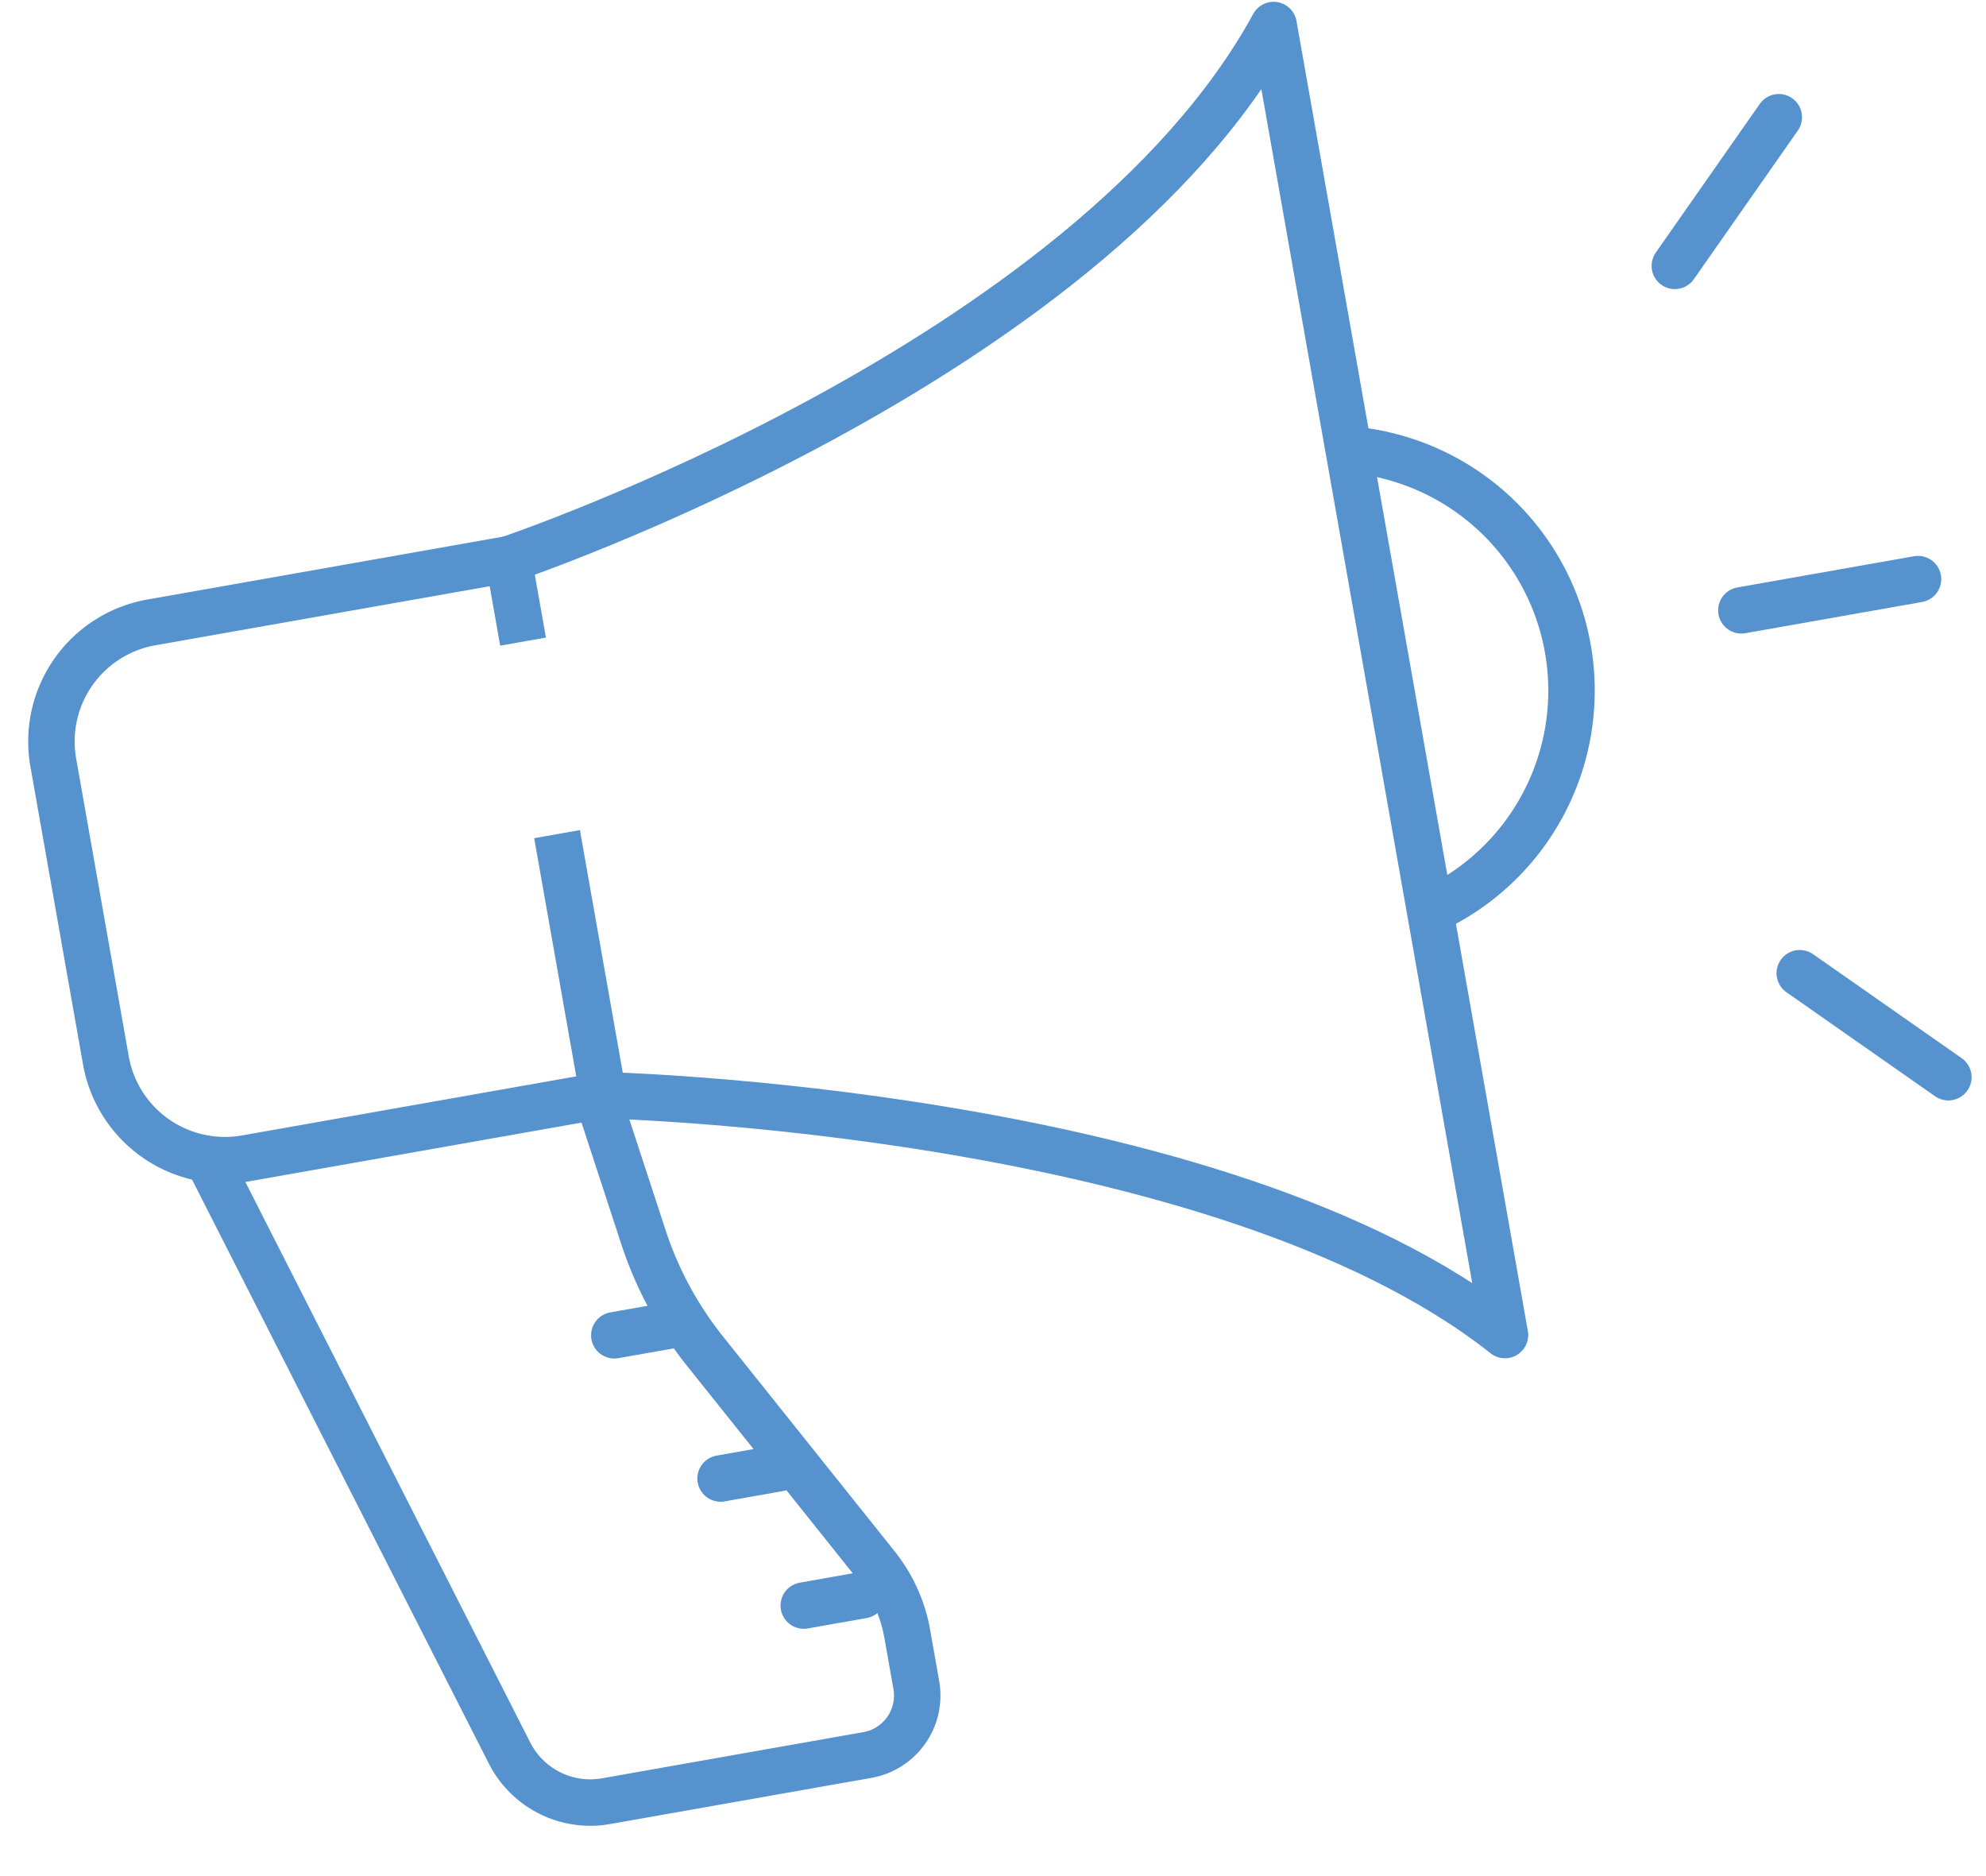 <svg xmlns="http://www.w3.org/2000/svg" width="85.549" height="80.804" viewBox="0 0 85.549 80.804">
  <g id="Raggruppa_502" data-name="Raggruppa 502" transform="translate(-6761.034 -3547.753)">
    <path id="Tracciato_3631" data-name="Tracciato 3631" d="M427.828,446.017v10.414H412.207A5.207,5.207,0,0,1,407,451.224V438.207A5.207,5.207,0,0,1,412.207,433h15.621v2.6" transform="matrix(0.985, -0.174, 0.174, 0.985, 6286.186, 3219.777)" fill="none" stroke="#5592ce" stroke-linecap="square" stroke-linejoin="round" stroke-width="2"/>
    <path id="Tracciato_3632" data-name="Tracciato 3632" d="M423,460.354s26.035,5.207,36.449,16.923V420C449.035,433.017,423,436.923,423,436.923" transform="matrix(0.985, -0.174, 0.174, 0.985, 6290.259, 3215.075)" fill="none" stroke="#5592ce" stroke-linecap="round" stroke-linejoin="round" stroke-width="2"/>
    <path id="Tracciato_3633" data-name="Tracciato 3633" d="M451,434.253a10.417,10.417,0,0,1,0,20.171" transform="matrix(0.985, -0.174, 0.174, 0.985, 6299.327, 3217.844)" fill="none" stroke="#5592ce" stroke-linejoin="round" stroke-width="2"/>
    <g id="Raggruppa_470" data-name="Raggruppa 470" transform="matrix(0.985, -0.174, 0.174, 0.985, 6770.107, 3597.921)">
      <path id="Tracciato_3634" data-name="Tracciato 3634" d="M410,451l8.27,27.171a3.9,3.9,0,0,0,3.736,2.769h11.425a2.6,2.6,0,0,0,2.6-2.6v-2.246a6.5,6.5,0,0,0-.8-3.116l-5.664-10.385a15.639,15.639,0,0,1-1.751-5.271l-.9-6.319" transform="translate(-410 -451)" fill="none" stroke="#5592ce" stroke-linejoin="round" stroke-width="2"/>
      <g id="Raggruppa_469" data-name="Raggruppa 469" transform="translate(15.843 10.248)">
        <line id="Linea_1" data-name="Linea 1" x2="2.576" transform="translate(0 0)" fill="none" stroke="#5592ce" stroke-linecap="round" stroke-linejoin="round" stroke-width="2"/>
        <line id="Linea_2" data-name="Linea 2" x2="2.576" transform="translate(3.434 6.869)" fill="none" stroke="#5592ce" stroke-linecap="round" stroke-linejoin="round" stroke-width="2"/>
        <line id="Linea_3" data-name="Linea 3" x2="2.576" transform="translate(6.01 12.879)" fill="none" stroke="#5592ce" stroke-linecap="round" stroke-linejoin="round" stroke-width="2"/>
      </g>
    </g>
    <g id="Raggruppa_471" data-name="Raggruppa 471" transform="matrix(0.985, -0.174, 0.174, 0.985, 6832.218, 3553.763)">
      <line id="Linea_4" data-name="Linea 4" x2="7.727" transform="translate(0.241 20.626)" fill="none" stroke="#5592ce" stroke-linecap="round" stroke-linejoin="round" stroke-width="2"/>
      <line id="Linea_5" data-name="Linea 5" x2="5.523" y2="5.523" transform="translate(0 36.449)" fill="none" stroke="#5592ce" stroke-linecap="round" stroke-linejoin="round" stroke-width="2"/>
      <line id="Linea_6" data-name="Linea 6" y1="5.523" x2="5.523" fill="none" stroke="#5592ce" stroke-linecap="round" stroke-linejoin="round" stroke-width="2"/>
    </g>
  </g>
</svg>
